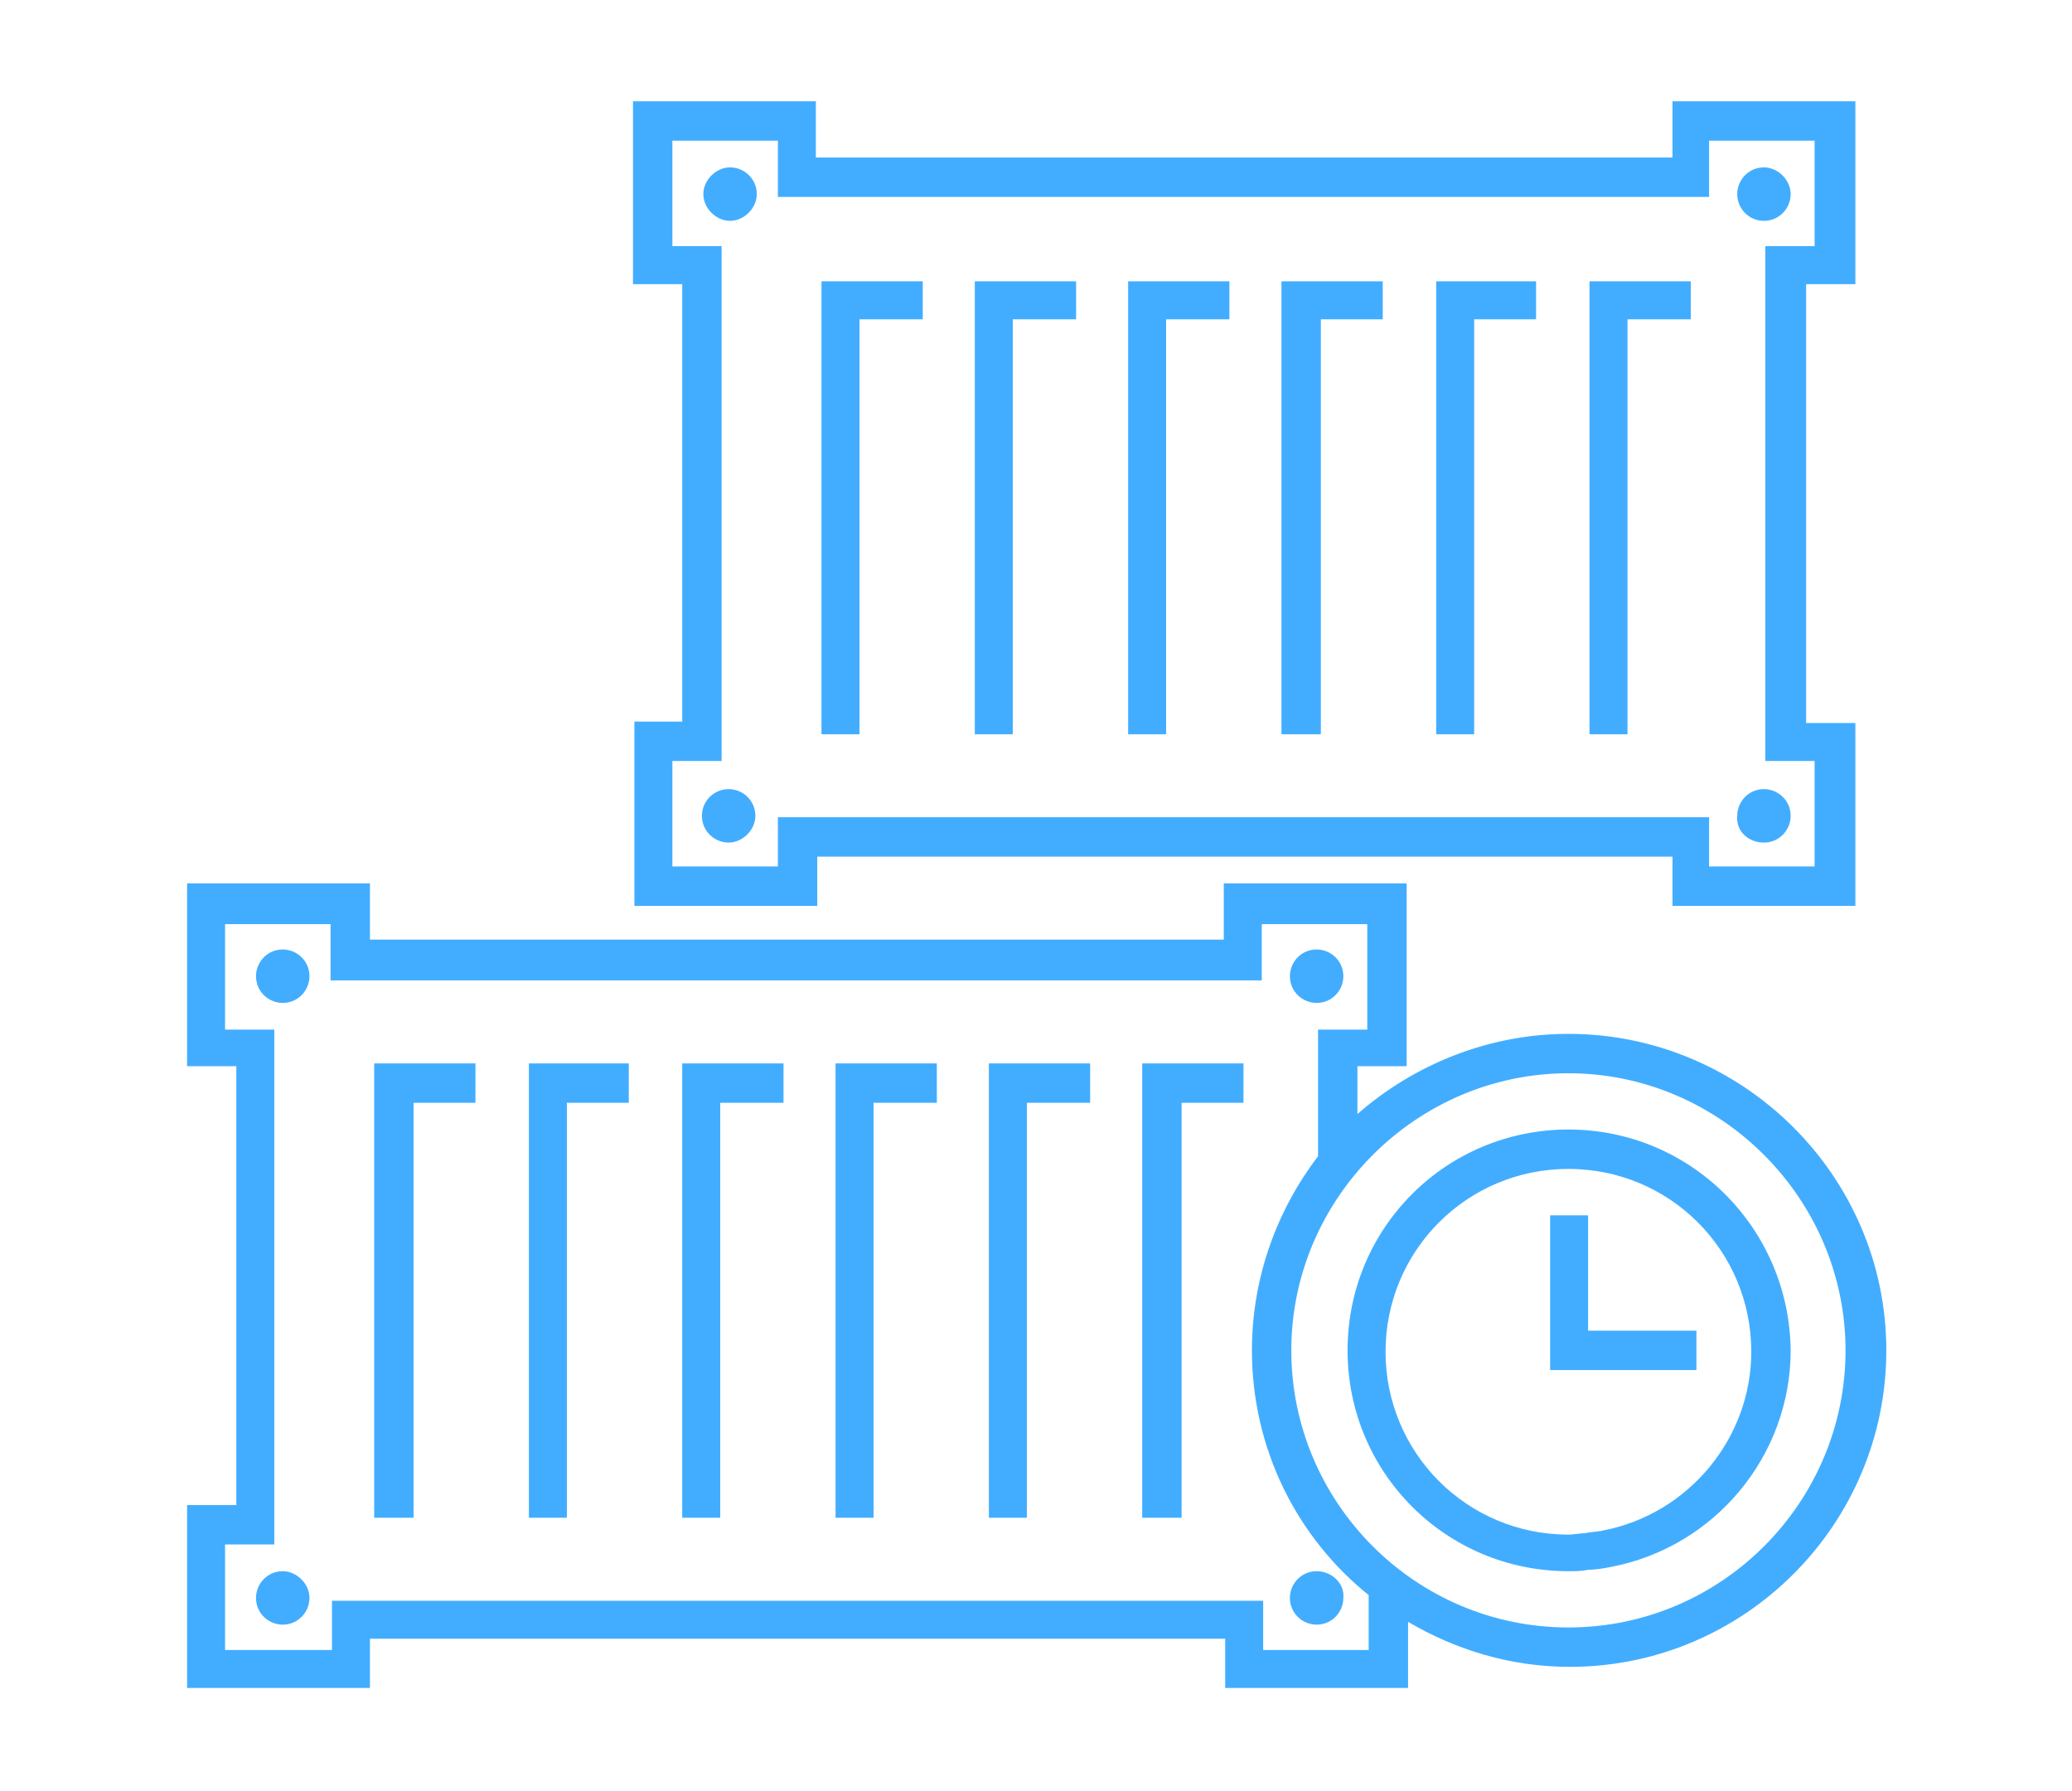 <?xml version="1.0" encoding="utf-8"?>
<!-- Generator: Adobe Illustrator 24.0.1, SVG Export Plug-In . SVG Version: 6.00 Build 0)  -->
<svg version="1.1" id="圖層_1" xmlns="http://www.w3.org/2000/svg" xmlns:xlink="http://www.w3.org/1999/xlink" x="0px" y="0px"
	 width="147.3px" height="127.3px" viewBox="0 0 147.3 127.3" style="enable-background:new 0 0 147.3 127.3;" xml:space="preserve"
	>
<style type="text/css">
	.st0{fill:#42ADFF;}
</style>
<g>
	<polygon class="st0" points="26.6,107.9 29.4,107.9 29.4,78.4 33.8,78.4 33.8,75.6 26.6,75.6 	"/>
	<polygon class="st0" points="37.6,107.9 40.3,107.9 40.3,78.4 44.7,78.4 44.7,75.6 37.6,75.6 	"/>
	<polygon class="st0" points="48.5,107.9 51.2,107.9 51.2,78.4 55.7,78.4 55.7,75.6 48.5,75.6 	"/>
	<polygon class="st0" points="59.4,107.9 62.1,107.9 62.1,78.4 66.6,78.4 66.6,75.6 59.4,75.6 	"/>
	<polygon class="st0" points="70.3,107.9 73,107.9 73,78.4 77.5,78.4 77.5,75.6 70.3,75.6 	"/>
	<polygon class="st0" points="81.2,107.9 84,107.9 84,78.4 88.4,78.4 88.4,75.6 81.2,75.6 	"/>
	<path class="st0" d="M20.1,67.5c-1.1,0-1.9,0.9-1.9,1.9c0,1.1,0.9,1.9,1.9,1.9c1.1,0,1.9-0.9,1.9-1.9C22,68.3,21.1,67.5,20.1,67.5z
		"/>
	<path class="st0" d="M20.1,111.7c-1.1,0-1.9,0.9-1.9,1.9c0,1.1,0.9,1.9,1.9,1.9c1.1,0,1.9-0.9,1.9-1.9
		C22,112.6,21.1,111.7,20.1,111.7z"/>
	<path class="st0" d="M93.6,71.3c1.1,0,1.9-0.9,1.9-1.9c0-1.1-0.9-1.9-1.9-1.9c-1.1,0-1.9,0.9-1.9,1.9
		C91.7,70.5,92.6,71.3,93.6,71.3z"/>
	<path class="st0" d="M93.6,111.7c-1.1,0-1.9,0.9-1.9,1.9c0,1.1,0.9,1.9,1.9,1.9c1.1,0,1.9-0.9,1.9-1.9
		C95.6,112.6,94.7,111.7,93.6,111.7z"/>
	<polygon class="st0" points="61.1,22.7 65.6,22.7 65.6,20 58.4,20 58.4,52.2 61.1,52.2 	"/>
	<polygon class="st0" points="72,22.7 76.5,22.7 76.5,20 69.3,20 69.3,52.2 72,52.2 	"/>
	<polygon class="st0" points="82.9,22.7 87.4,22.7 87.4,20 80.2,20 80.2,52.2 82.9,52.2 	"/>
	<polygon class="st0" points="93.9,22.7 98.3,22.7 98.3,20 91.1,20 91.1,52.2 93.9,52.2 	"/>
	<polygon class="st0" points="104.8,22.7 109.2,22.7 109.2,20 102.1,20 102.1,52.2 104.8,52.2 	"/>
	<polygon class="st0" points="115.7,22.7 120.2,22.7 120.2,20 113,20 113,52.2 115.7,52.2 	"/>
	<path class="st0" d="M45.1,51.4v13h13v-3.5h60.8v3.5h13v-13h-3.5V20.2h3.5v-13h-13v4H58v-4h-13v13h3.5v31.1H45.1z M47.8,17.5V10
		h7.5v4h66.2v-4h7.5v7.5h-3.5v36.6h3.5v7.5h-7.5v-3.5H55.3v3.5h-7.5v-7.5h3.5V17.5H47.8z"/>
	<path class="st0" d="M53.8,13.8c0-1.1-0.9-1.9-1.9-1.9s-1.9,0.9-1.9,1.9s0.9,1.9,1.9,1.9S53.8,14.8,53.8,13.8z"/>
	<path class="st0" d="M49.9,58c0,1.1,0.9,1.9,1.9,1.9s1.9-0.9,1.9-1.9c0-1.1-0.9-1.9-1.9-1.9S49.9,56.9,49.9,58z"/>
	<path class="st0" d="M125.4,15.7c1.1,0,1.9-0.9,1.9-1.9s-0.9-1.9-1.9-1.9c-1.1,0-1.9,0.9-1.9,1.9S124.3,15.7,125.4,15.7z"/>
	<path class="st0" d="M125.4,59.9c1.1,0,1.9-0.9,1.9-1.9c0-1.1-0.9-1.9-1.9-1.9c-1.1,0-1.9,0.9-1.9,1.9
		C123.4,59.1,124.3,59.9,125.4,59.9z"/>
	<path class="st0" d="M111.5,73.5c-5.7,0-11,2.2-15,5.7v-3.4h3.5v-13h-13v4H26.3v-4h-13v13h3.5V107h-3.5v13h13v-3.5h60.8v3.5h13
		v-4.7c3.4,2,7.3,3.2,11.5,3.2c12.4,0,22.5-10.1,22.5-22.5S123.9,73.5,111.5,73.5z M97.3,117.3h-7.5v-3.5H23.6v3.5H16v-7.5h3.5V73.2
		H16v-7.5h7.5v4h66.2v-4h7.5v7.5h-3.5v9C90.8,86,89,90.8,89,96c0,7,3.2,13.3,8.3,17.4V117.3z M111.5,115.7
		c-10.9,0-19.7-8.9-19.7-19.7s8.9-19.7,19.7-19.7s19.7,8.9,19.7,19.7S122.4,115.7,111.5,115.7z"/>
	<path class="st0" d="M111.5,80.3c-8.7,0-15.7,7-15.7,15.7c0,8.7,7,15.7,15.7,15.7c0.5,0,0.9,0,1.4-0.1c0.5,0,1.1-0.1,1.6-0.2
		c7.4-1.4,12.8-7.9,12.8-15.4C127.2,87.3,120.2,80.3,111.5,80.3z M114,108.8c-0.4,0.1-0.9,0.1-1.3,0.2c-0.4,0-0.8,0.1-1.2,0.1
		c-7.2,0-13-5.8-13-13s5.8-13,13-13c7.2,0,13,5.8,13,13C124.5,102.2,120.1,107.6,114,108.8z"/>
	<polygon class="st0" points="112.9,86.4 110.2,86.4 110.2,97.4 120.6,97.4 120.6,94.6 112.9,94.6 	"/>
</g>
</svg>
